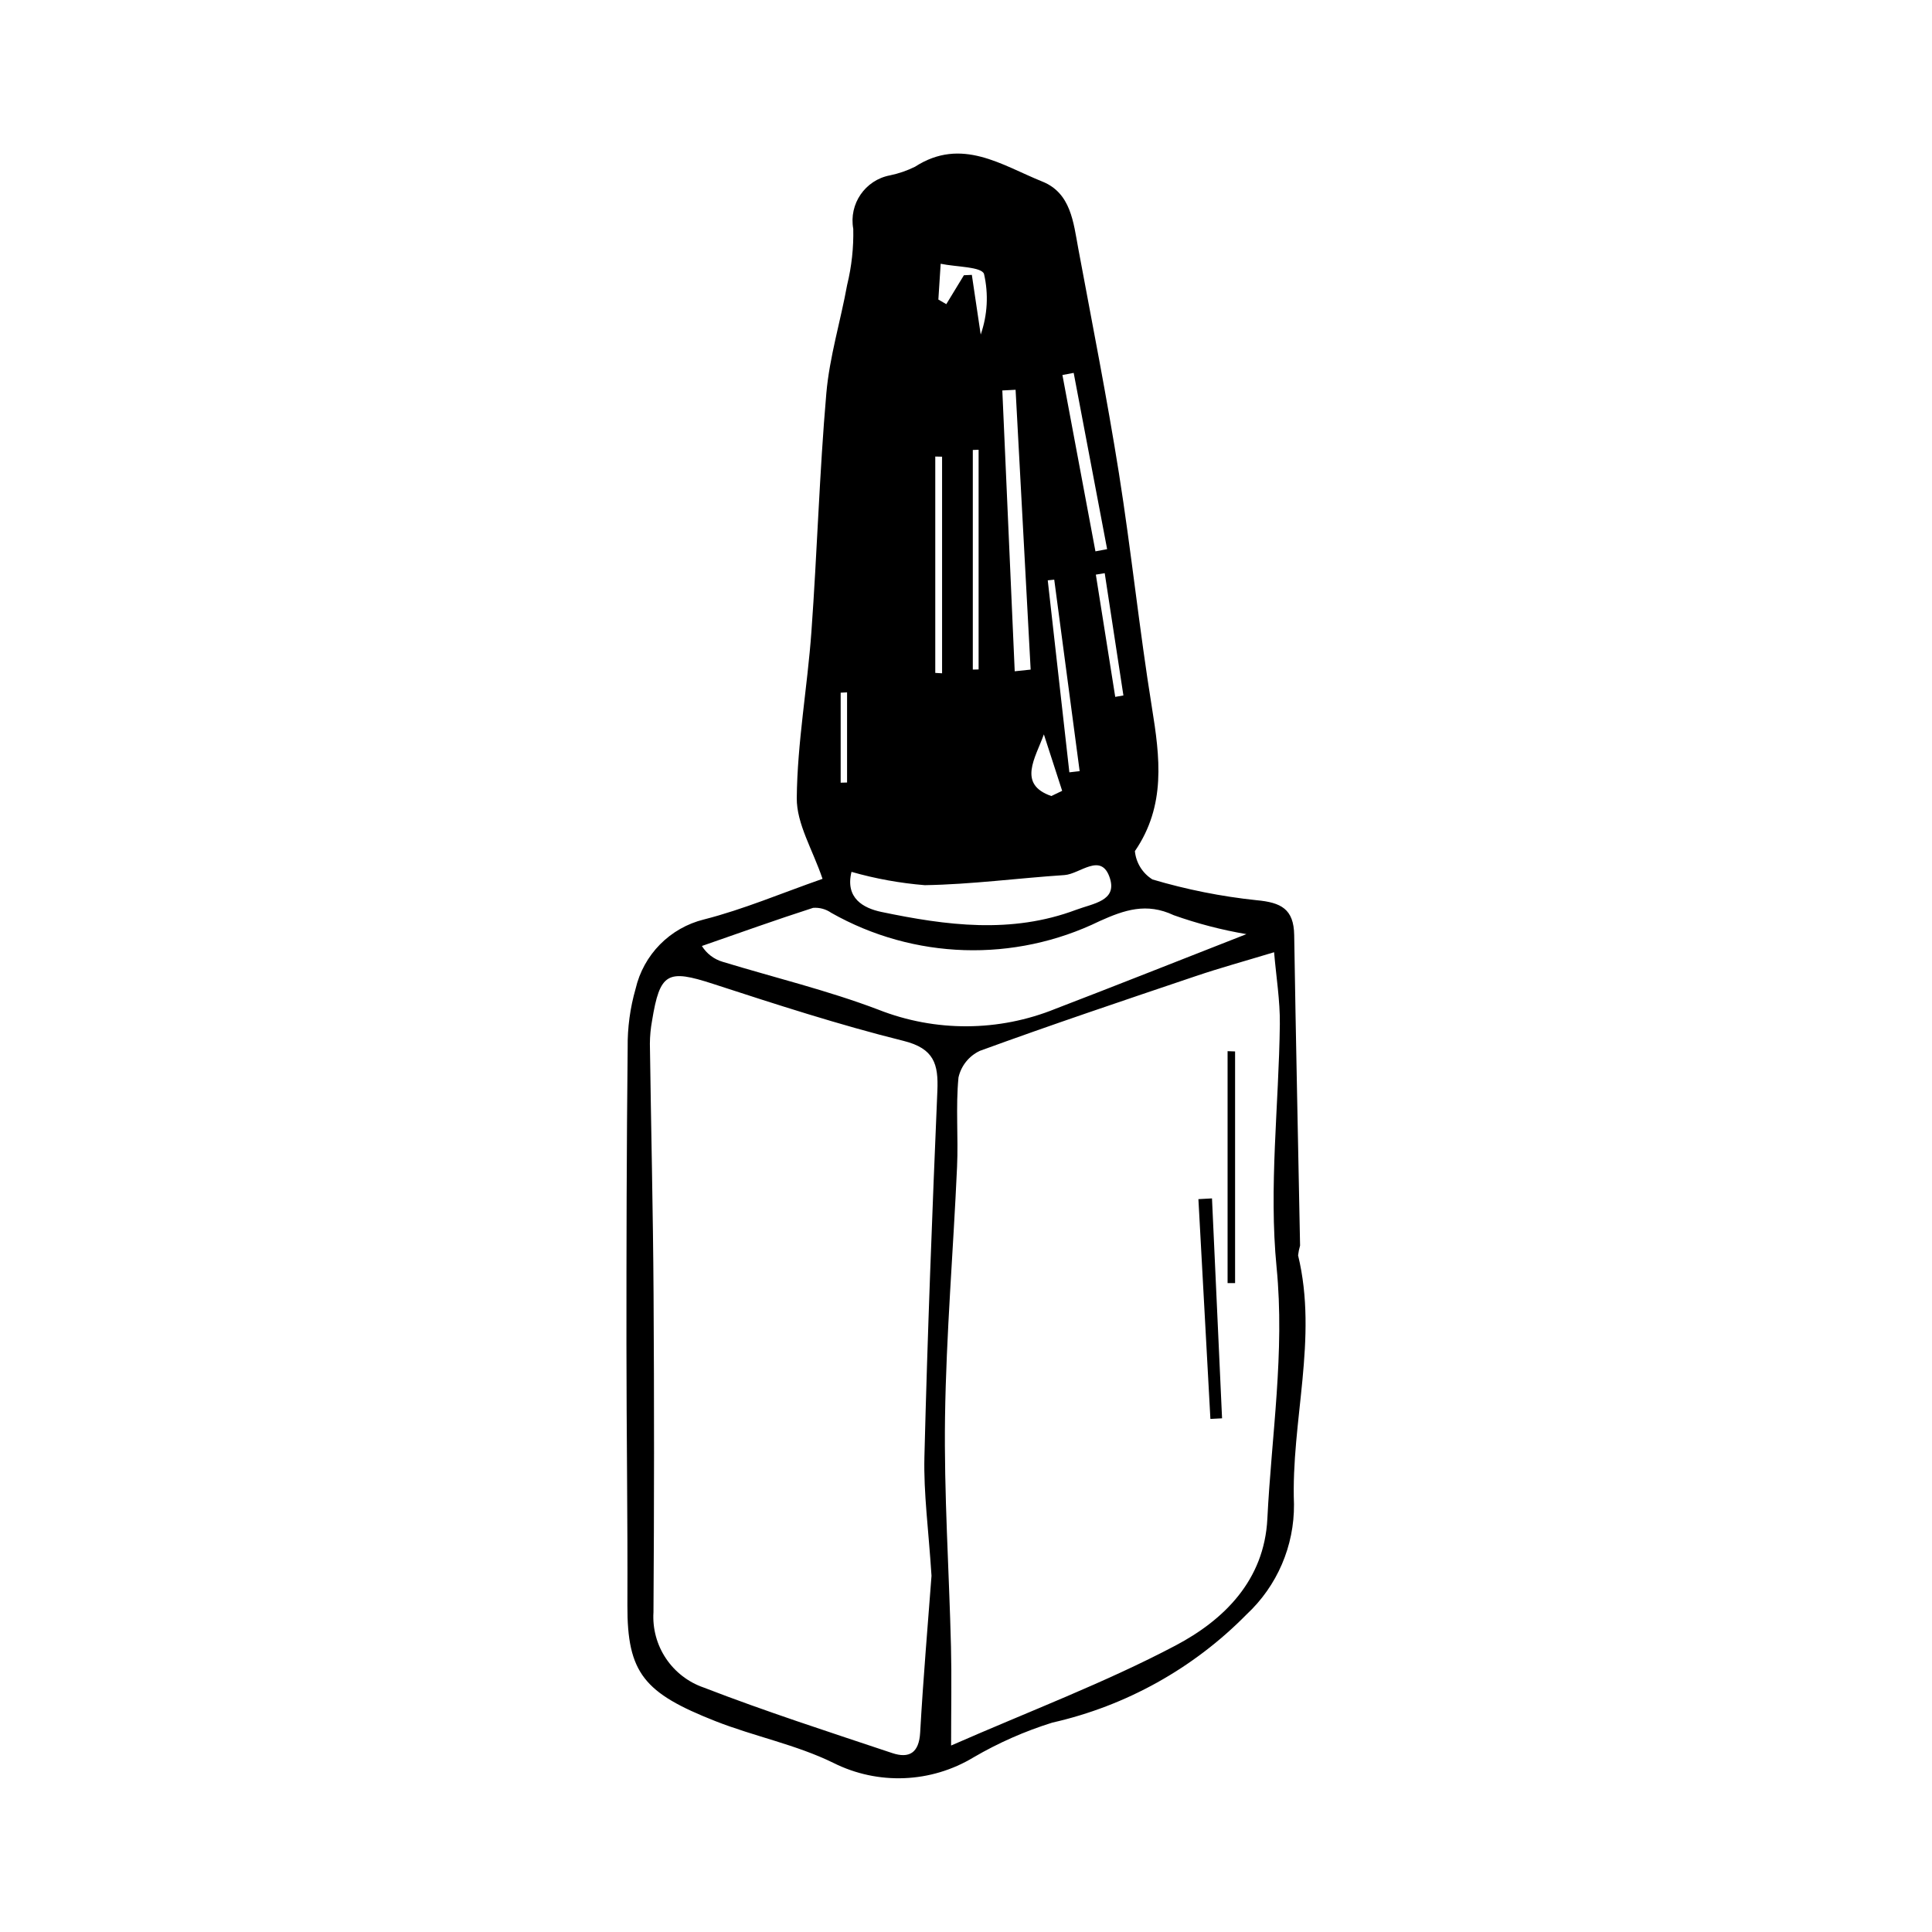 <?xml version="1.0" encoding="UTF-8"?>
<!-- Uploaded to: SVG Repo, www.svgrepo.com, Generator: SVG Repo Mixer Tools -->
<svg fill="#000000" width="800px" height="800px" version="1.1" viewBox="144 144 512 512" xmlns="http://www.w3.org/2000/svg">
 <g>
  <path d="m361.98 376.9c-2.609-7.719-6.891-14.582-6.828-21.406 0.133-14.676 2.812-29.312 3.875-44.004 1.527-21.062 2.129-42.199 3.957-63.23 0.844-9.695 3.789-19.195 5.531-28.828h0.004c1.176-4.84 1.715-9.809 1.605-14.785-1.203-6.602 3.148-12.934 9.738-14.176 2.293-0.477 4.512-1.238 6.609-2.273 12.371-7.984 23-0.406 33.758 3.918 7.574 3.043 8.238 10.82 9.52 17.719 3.688 19.84 7.613 39.645 10.777 59.57 3.273 20.605 5.406 41.398 8.73 61.996 2.144 13.293 3.789 26.07-4.496 38.156 0.297 3.09 2.019 5.867 4.656 7.508 9.004 2.672 18.234 4.516 27.574 5.5 6.519 0.598 9.879 2.328 9.984 9.246 0.426 27.43 1.047 54.855 1.559 82.281-0.25 0.848-0.426 1.711-0.527 2.586 5.352 22.098-1.91 43.973-1.086 65.949v0.004c0.098 11.066-4.461 21.668-12.562 29.207-14.059 14.297-31.934 24.25-51.492 28.676-7.273 2.269-14.262 5.352-20.844 9.188-11.301 6.84-25.32 7.406-37.137 1.496-9.855-4.848-20.992-7.019-31.281-11.074-18.859-7.434-23.41-12.676-23.336-30.719 0.094-23-0.25-46.004-0.254-69.004-0.008-26.238 0.043-52.477 0.324-78.711-0.066-5.293 0.641-10.566 2.102-15.652 1.027-4.434 3.262-8.496 6.453-11.738 3.195-3.242 7.223-5.535 11.641-6.629 10.5-2.672 20.586-6.977 31.445-10.77zm34.078 229.68c20.949-9.184 40.816-16.664 59.449-26.488 12.855-6.777 23.539-17.285 24.355-33.59 1.105-22.184 4.664-44.07 2.445-66.66-2.086-21.238 0.602-42.93 0.863-64.426 0.074-6.242-0.965-12.496-1.523-19.066-7.879 2.387-14.348 4.164-20.695 6.309-19.137 6.461-38.293 12.895-57.262 19.82h-0.004c-2.879 1.344-4.977 3.949-5.676 7.051-0.762 7.836-0.023 15.801-0.379 23.695-0.988 22.121-2.871 44.219-3.188 66.344-0.289 20.258 1.078 40.535 1.578 60.809 0.199 8.074 0.031 16.156 0.031 26.203zm-5.199-44.984c-0.773-12.152-2.121-21.871-1.879-31.555 0.809-32.336 2.07-64.664 3.434-96.984 0.297-7.039-0.852-11.195-8.973-13.215-17.016-4.231-33.754-9.664-50.449-15.098-12.09-3.934-14.102-3.031-16.195 9.785-0.367 2.008-0.559 4.043-0.57 6.082 0.301 22.094 0.836 44.184 0.973 66.277 0.176 28.121 0.168 56.246-0.023 84.367-0.27 4.328 0.887 8.621 3.293 12.227s5.926 6.324 10.023 7.734c16.426 6.359 33.223 11.77 49.938 17.359 4.484 1.5 7.117 0.004 7.422-5.43 0.824-14.66 2.094-29.301 3.008-41.551zm83.457-170.04c-6.555-1.113-12.996-2.793-19.258-5.016-7.234-3.394-13.043-1.41-19.664 1.57l-0.004 0.004c-22.617 11.02-49.215 10.195-71.105-2.207-1.402-0.98-3.098-1.445-4.805-1.316-9.883 3.184-19.66 6.695-29.473 10.105 1.254 2.027 3.215 3.523 5.508 4.195 13.777 4.199 27.859 7.586 41.289 12.691h-0.004c15.086 5.941 31.883 5.856 46.91-0.238 16.125-6.188 32.176-12.574 50.605-19.789zm-104.66-16.504c-1.723 6.981 3.168 9.629 7.938 10.625 17.168 3.582 34.402 5.887 51.605-0.574 4.508-1.691 10.852-2.336 8.945-8.344-2.25-7.082-7.93-1.125-12.043-0.855-12.34 0.816-24.648 2.473-36.992 2.676v0.004c-6.586-0.535-13.102-1.715-19.453-3.531zm43.254-53.156 4.223-0.445c-1.332-24.719-2.664-49.438-3.992-74.156l-3.516 0.18c1.098 24.809 2.191 49.613 3.285 74.422zm-11.105-0.449 1.535-0.039v-58.219l-1.535 0.055zm-8.145-56.422-1.805-0.039v57.34l1.805 0.105zm40.641 25.09 3.098-0.586c-2.953-15.57-5.906-31.141-8.863-46.711l-2.984 0.562c2.918 15.578 5.836 31.156 8.75 46.734zm-6.91 58.559 2.727-0.312c-2.246-16.914-4.488-33.828-6.734-50.746l-1.719 0.176c1.91 16.965 3.816 33.926 5.727 50.883zm-34.715-125.29 2.102 1.223 4.668-7.668 2.102-0.094 2.348 15.805 0.004 0.004c1.797-5.16 2.102-10.727 0.875-16.051-0.652-1.938-7.352-1.836-11.488-2.703zm44.086 72.512-2.352 0.387c1.711 10.797 3.422 21.598 5.137 32.395l2.168-0.371zm-14.145 59.062 2.867-1.383-4.848-14.961c-2.258 6.297-7.055 13.215 1.98 16.344zm-54.137-27.477-1.695 0.09v23.852l1.695-0.047z"/>
  <path d="m464.77 520.03c-1.059-19.414-2.117-38.832-3.18-58.246l3.602-0.195c0.891 19.426 1.777 38.855 2.668 58.281z"/>
  <path d="m471.31 422.64v61.395l-1.988-0.004v-61.461z"/>
 </g>
</svg>